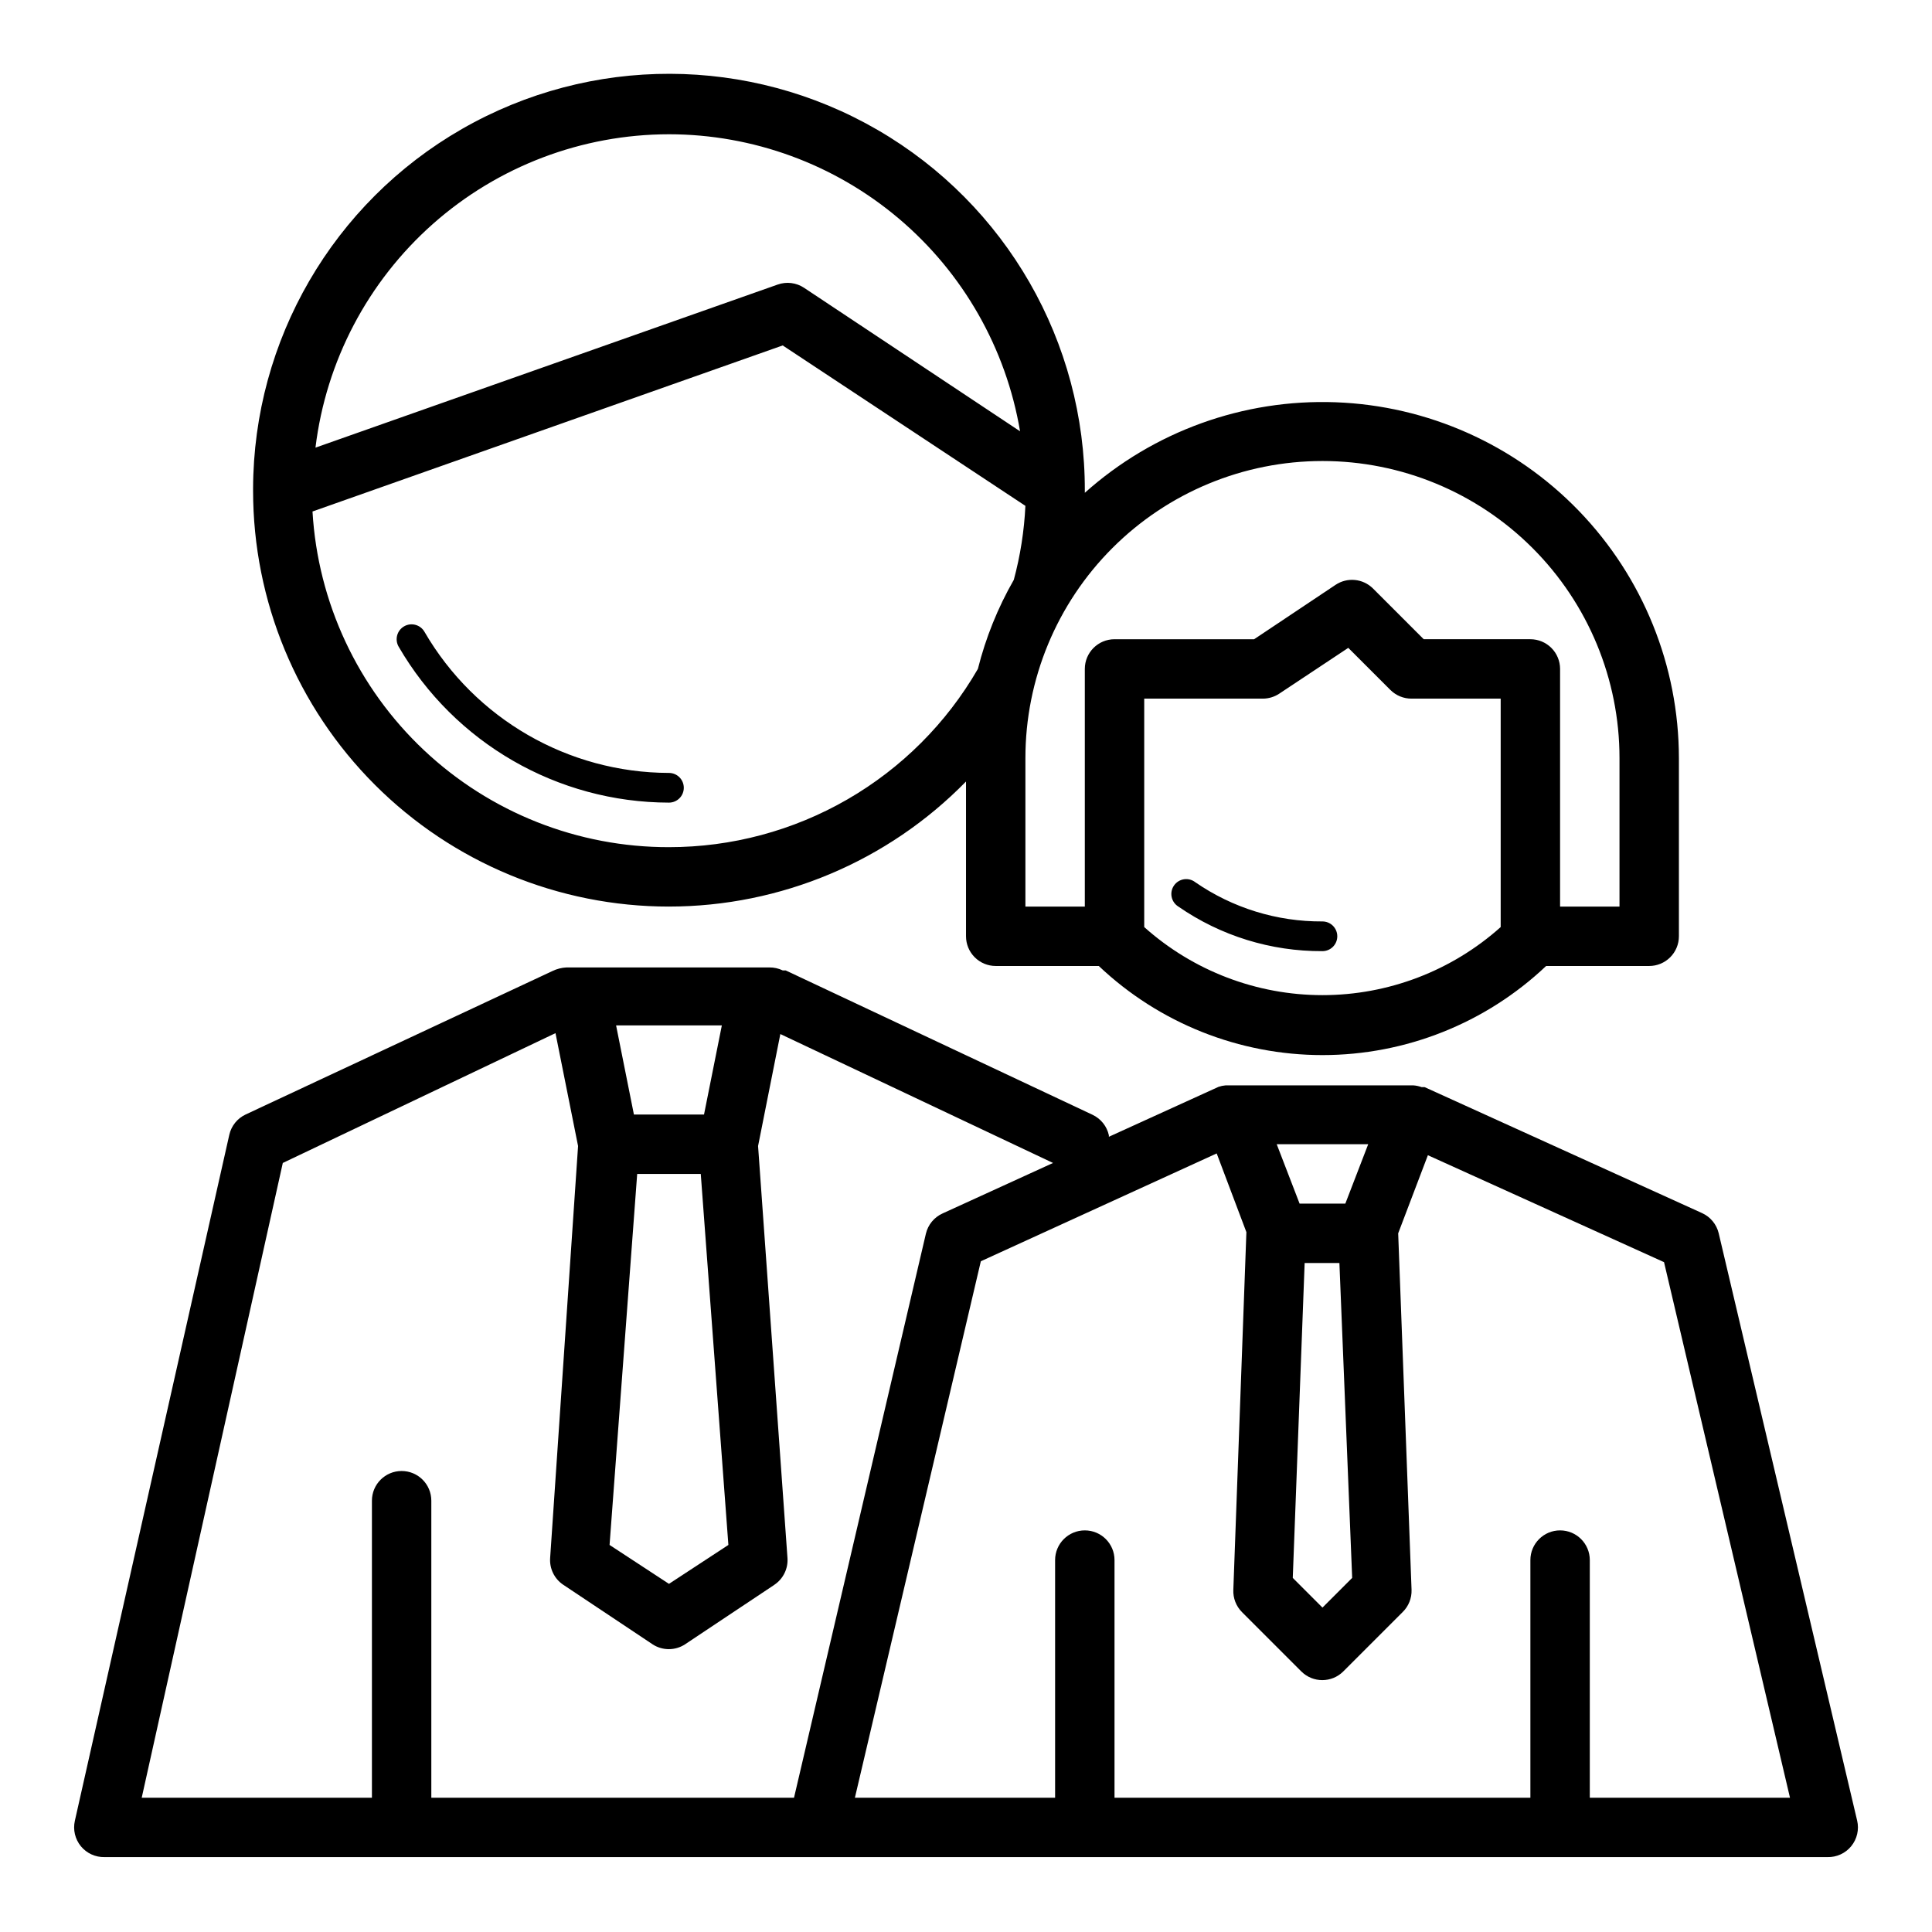 <?xml version="1.0" encoding="UTF-8"?>
<!-- Uploaded to: ICON Repo, www.svgrepo.com, Generator: ICON Repo Mixer Tools -->
<svg fill="#000000" width="800px" height="800px" version="1.1" viewBox="144 144 512 512" xmlns="http://www.w3.org/2000/svg">
 <path d="m321.28 384.25c29.629-0.016 58.004-11.961 78.723-33.141v41.012c0 2.09 0.828 4.09 2.305 5.566 1.477 1.477 3.477 2.309 5.566 2.309h27.316c16.008 15.164 37.223 23.613 59.273 23.613 22.055 0 43.27-8.449 59.277-23.613h27.316c2.09 0 4.09-0.832 5.566-2.309 1.477-1.477 2.305-3.477 2.305-5.566v-47.23c-0.027-24.434-9.523-47.906-26.492-65.488-16.965-17.582-40.086-27.902-64.504-28.801-24.418-0.895-48.23 7.703-66.441 23.992v-0.551c0.098-39.375-20.816-75.809-54.867-95.582-34.051-19.773-76.062-19.875-110.21-0.273-34.148 19.602-55.246 55.93-55.344 95.305v0.551c0 29.227 11.609 57.262 32.277 77.93 20.668 20.668 48.703 32.277 77.93 32.277zm0-15.742c-24.125 0.039-47.355-9.152-64.922-25.695-17.562-16.539-28.133-39.172-29.543-63.262l124.61-44.004 64.316 42.512c-0.316 6.625-1.344 13.195-3.07 19.602-4.242 7.398-7.445 15.344-9.523 23.613-8.297 14.371-20.23 26.301-34.605 34.594-14.371 8.289-30.672 12.648-47.266 12.641zm125.95 21.176v-60.539h31.488c1.543-0.012 3.047-0.477 4.328-1.336l18.262-12.121 11.18 11.18v-0.004c1.488 1.473 3.5 2.297 5.59 2.281h23.617v60.539c-12.988 11.617-29.805 18.039-47.234 18.039-17.426 0-34.242-6.422-47.23-18.039zm47.23-123.51c20.879 0 40.902 8.293 55.664 23.055 14.766 14.762 23.059 34.785 23.059 55.664v39.359h-15.746v-62.977c0-2.086-0.828-4.09-2.305-5.566-1.477-1.477-3.477-2.305-5.566-2.305h-28.262l-13.461-13.461c-2.66-2.633-6.809-3.027-9.918-0.945l-21.57 14.406h-36.996c-4.348 0-7.871 3.523-7.871 7.871v62.977h-15.746v-39.359c0-20.879 8.293-40.902 23.059-55.664 14.762-14.762 34.785-23.055 55.66-23.055zm-173.18-86.594c22.309 0.023 43.887 7.938 60.918 22.348 17.031 14.406 28.414 34.379 32.129 56.371l-57.227-38.02c-2.07-1.379-4.668-1.699-7.008-0.867l-122.49 43.219c2.785-22.891 13.852-43.973 31.105-59.273 17.254-15.297 39.512-23.754 62.57-23.777zm314.88 446.89-36.684-155.63c-0.562-2.371-2.191-4.348-4.41-5.356l-73.523-33.379h-0.789v0.004c-0.707-0.262-1.449-0.422-2.203-0.473h-49.754 0.004c-0.645 0.051-1.277 0.184-1.891 0.395l-29.047 13.227v-0.398c-0.523-2.383-2.121-4.387-4.328-5.43l-81.32-38.258h-0.789 0.004c-1.105-0.535-2.316-0.805-3.543-0.789h-53.766c-1.285 0.062-2.547 0.383-3.699 0.945l-81.32 38.023c-2.188 1.023-3.785 2.996-4.328 5.352l-40.938 181.84c-0.531 2.367 0.055 4.848 1.594 6.727 1.535 1.875 3.856 2.938 6.281 2.879h456.58c2.441 0.066 4.777-1.008 6.316-2.902 1.543-1.898 2.117-4.402 1.555-6.781zm-133.82-64.312-7.871 7.871-7.871-7.871 3.148-83.445h9.211zm4.25-114.93-6.062 15.742-12.121 0.004-6.062-15.742zm-169.56 106.2-15.746 10.312-15.742-10.312 7.32-98.324h16.848zm-1.734-137.68-4.723 23.617h-18.578l-4.723-23.617zm-116.35 36.449 72.266-34.402 5.984 29.914-7.402 109.18c-0.195 2.812 1.125 5.516 3.465 7.086l23.617 15.742v0.004c2.644 1.762 6.09 1.762 8.738 0l23.617-15.742-0.004-0.004c2.34-1.57 3.66-4.273 3.465-7.086l-7.793-109.18 5.902-29.676 72.266 34.164-29.285 13.383h0.004c-2.219 1.004-3.848 2.981-4.41 5.352l-34.953 149.49h-96.117v-78.719c0-4.348-3.523-7.871-7.871-7.871-4.348 0-7.871 3.523-7.871 7.871v78.719h-61.008zm346.37 168.22v-62.977c0-4.348-3.527-7.871-7.875-7.871s-7.871 3.523-7.871 7.871v62.977h-110.21v-62.977c0-4.348-3.523-7.871-7.871-7.871-4.348 0-7.875 3.523-7.875 7.871v62.977h-53.055l33.375-142.17 62.504-28.574 7.871 20.859-3.461 94.781c-0.098 2.199 0.727 4.34 2.281 5.902l15.746 15.746c3.07 3.051 8.027 3.051 11.098 0l15.746-15.746c1.582-1.547 2.438-3.691 2.359-5.902l-3.543-94.465 7.871-20.703 62.582 28.34 33.379 141.93zm-240.1-267.65c0 1.043-0.414 2.047-1.152 2.785s-1.742 1.152-2.785 1.152c-29.531-0.047-56.812-15.785-71.633-41.328-1.09-1.891-0.438-4.305 1.453-5.394 1.895-1.086 4.309-0.434 5.394 1.457 13.41 23.098 38.078 37.336 64.785 37.395 1.043 0 2.047 0.414 2.785 1.152s1.152 1.738 1.152 2.781zm173.18 39.359c0 1.047-0.414 2.047-1.152 2.785-0.738 0.738-1.738 1.152-2.785 1.152-13.637 0.074-26.965-4.047-38.176-11.809-0.918-0.57-1.562-1.488-1.781-2.547-0.219-1.059 0.008-2.156 0.625-3.043 0.613-0.887 1.566-1.48 2.633-1.645 1.07-0.164 2.156 0.117 3.008 0.781 9.898 6.836 21.664 10.465 33.691 10.391 1.047 0 2.047 0.414 2.785 1.152 0.738 0.738 1.152 1.738 1.152 2.781z"/>
</svg>